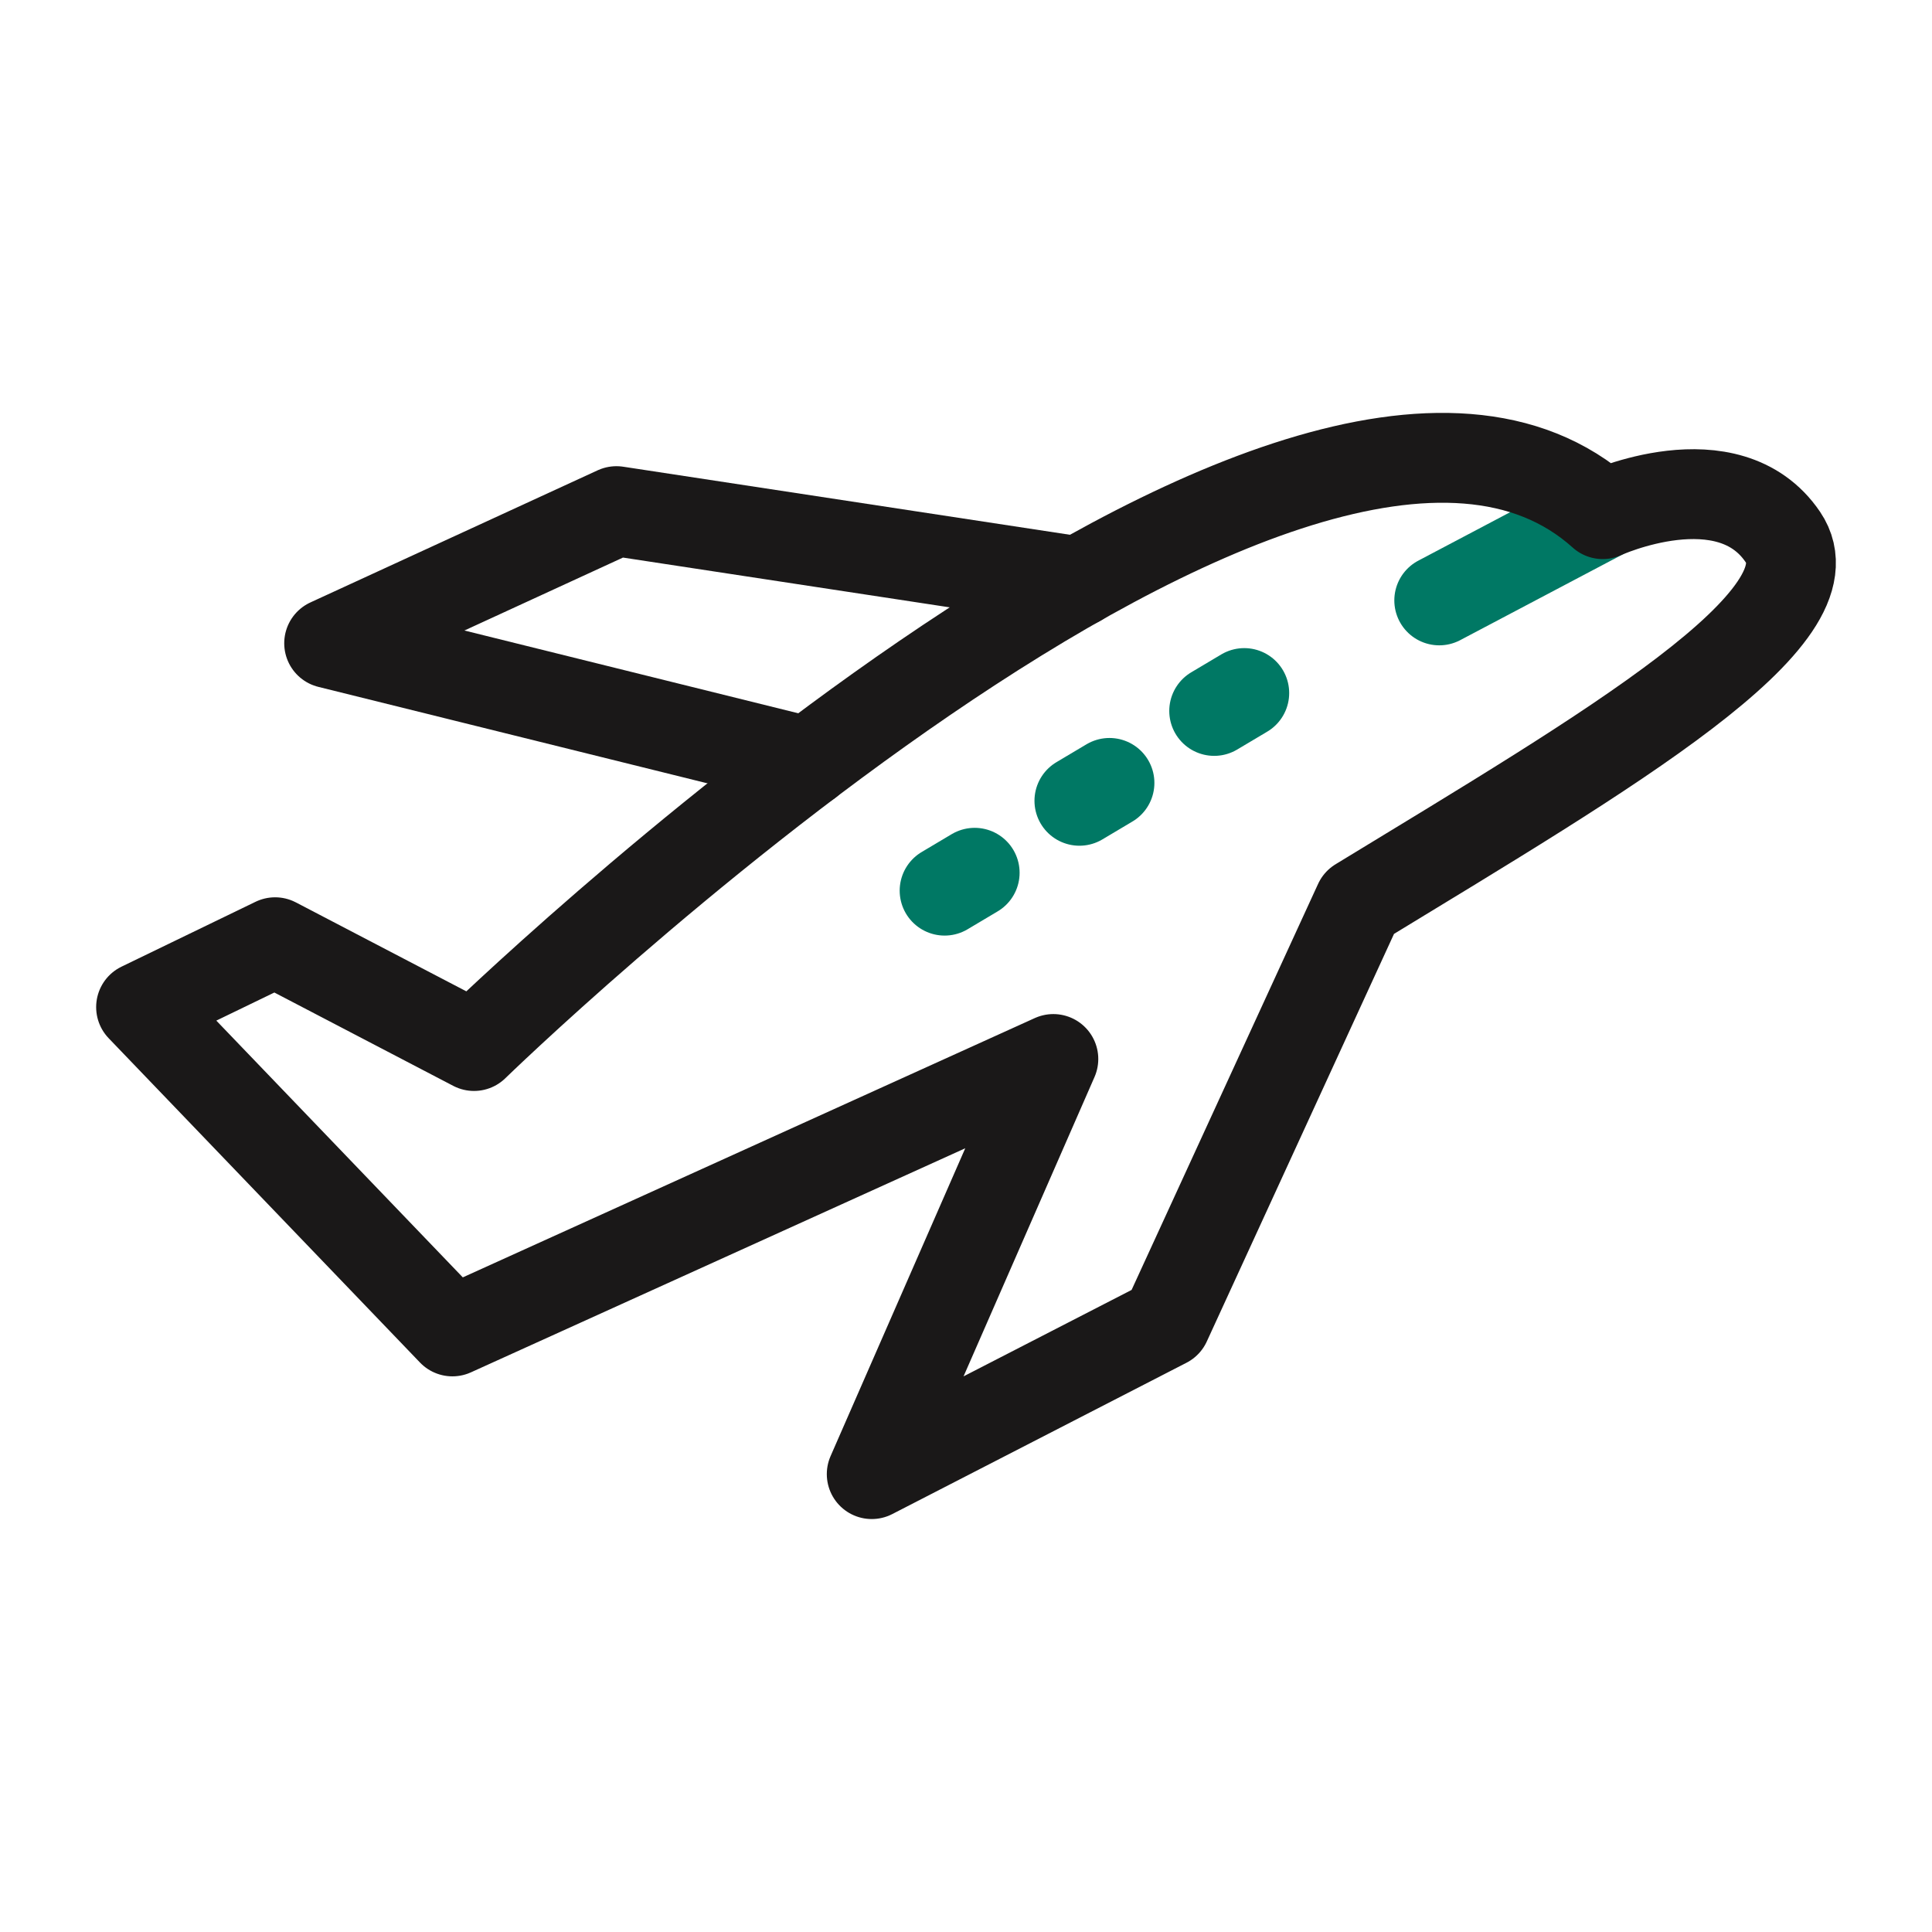 <svg xmlns="http://www.w3.org/2000/svg" xmlns:xlink="http://www.w3.org/1999/xlink" width="43" height="43" viewBox="0 0 43 43">
  <defs>
    <clipPath id="clip-path">
      <rect id="Rectangle_24420" data-name="Rectangle 24420" width="43" height="43" transform="translate(-1652 -908)" fill="#fff" stroke="#707070" stroke-linecap="round" stroke-linejoin="round" stroke-width="1"/>
    </clipPath>
  </defs>
  <g id="Mask_Group_67583" data-name="Mask Group 67583" transform="translate(1652 908)" clip-path="url(#clip-path)">
    <g id="Group_88247" data-name="Group 88247" transform="translate(-2427.86 -988.31)">
      <line id="Line_1093" data-name="Line 1093" x1="3.637" y2="1.919" transform="translate(807.893 91.754)" fill="none" stroke="#007864" stroke-linecap="round" stroke-miterlimit="10" stroke-width="2"/>
      <path id="Path_117638" data-name="Path 117638" d="M23.648,19.751,17.1,23.119l4.042-9.239L7.767,19.943.838,12.725l2.983-1.444,4.427,2.31S26.632-4.31,33.369,1.753c0,0,2.795-1.283,4.009.508S33.506,7.01,27.943,10.4Z" transform="translate(778.162 90)" fill="none" stroke="#1a1818" stroke-linecap="round" stroke-linejoin="round" stroke-miterlimit="10" stroke-width="2"/>
      <path id="Path_117639" data-name="Path 117639" d="M23.133,3.658,12.848,2.091,6.454,5.032,17.115,7.675" transform="translate(776.732 89.595)" fill="none" stroke="#1a1818" stroke-linecap="round" stroke-linejoin="round" stroke-miterlimit="10" stroke-width="2"/>
      <path id="Path_117640" data-name="Path 117640" d="M.669.474,0,.872" transform="translate(796.884 99.261)" fill="none" stroke="#007864" stroke-linecap="round" stroke-width="2"/>
      <path id="Path_117641" data-name="Path 117641" d="M.669.474,0,.872" transform="translate(799.884 97.261)" fill="none" stroke="#007864" stroke-linecap="round" stroke-width="2"/>
      <path id="Path_117642" data-name="Path 117642" d="M.669.474,0,.872" transform="translate(802.884 95.261)" fill="none" stroke="#007864" stroke-linecap="round" stroke-width="2"/>
    </g>
  </g>
</svg>
